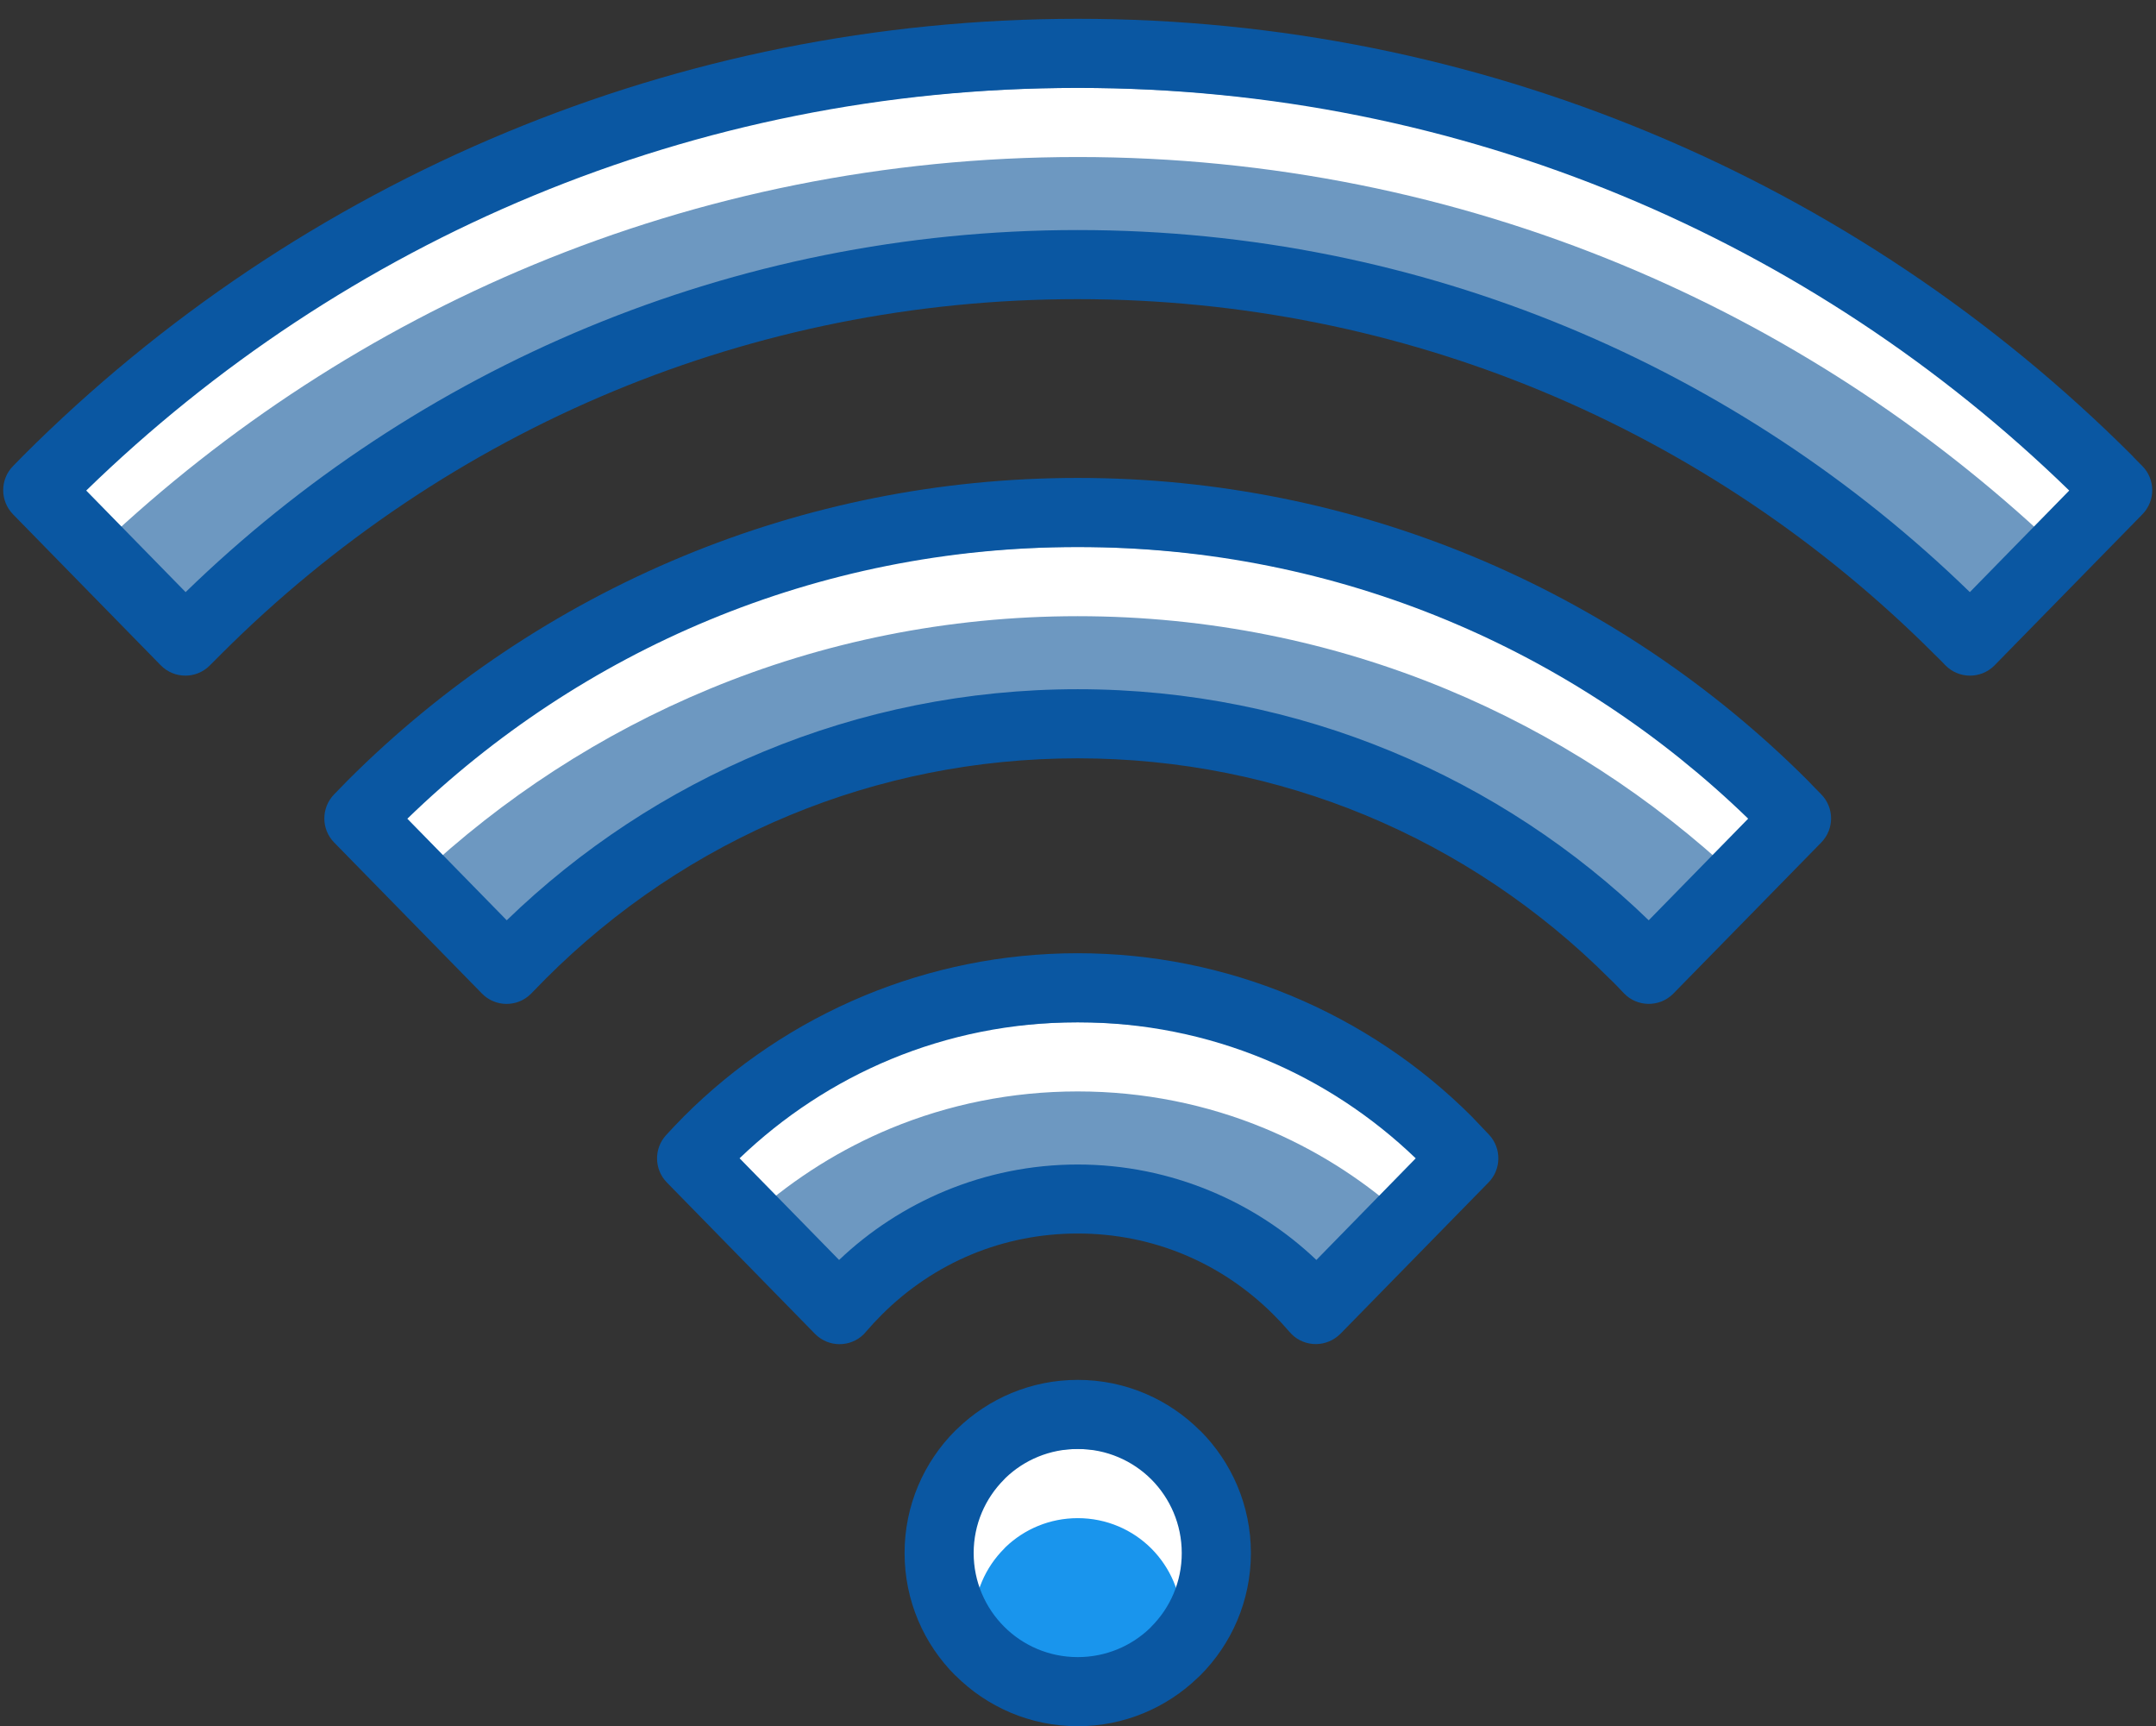 <?xml version="1.0" encoding="UTF-8" standalone="no"?><svg xmlns="http://www.w3.org/2000/svg" xmlns:xlink="http://www.w3.org/1999/xlink" fill="#000000" height="321.2" preserveAspectRatio="xMidYMid meet" version="1" viewBox="-0.6 -3.5 401.3 321.2" width="401.3" zoomAndPan="magnify"><rect x="-0.6" y="-3.5" width="401.3" height="321.2" fill="#333333" stroke="none"/><g id="change1_1"><path clip-rule="evenodd" d="M391.68,85.86l-24.82,28.72c0,0-41.83-32.62-62.4-45.03 c-20.56-12.41-91.47-34.39-159.54-17.37S33.95,114.22,33.95,114.22L7,86.21v0c0,0,52.12-45.38,93.95-61.69 c41.84-16.31,103.17-28.01,172.66-9.22C343.11,34.1,391.68,85.86,391.68,85.86z M256.95,101.46c-49.95-15.89-91.08-10.7-131.89,6.03 c-40.81,16.73-58.5,41.13-58.5,41.13l0,0l27.3,28.72c0,0,26.59-33.68,79.77-42.9c53.18-9.22,93.95,13.12,93.95,13.12l39,28.72 l27.65-28.72C334.24,147.55,306.91,117.35,256.95,101.46z M130.02,212.08L130.02,212.08l24.99,25.7c0,0,22.16-15.42,39-17.37 c16.84-1.95,50.7,18.08,50.7,18.08l27.3-29.43c0,0-28.18-25-65.59-26.59S142.78,197.01,130.02,212.08z" fill="#6d98c1" fill-rule="evenodd"/></g><g id="change2_1"><path clip-rule="evenodd" d="M221.13,299.3c0,0,7.8-13.12,1.77-26.06 c-6.03-12.94-27.23-16.99-40.42-7.27c-13.19,9.72-7.27,29.96,0.35,38.11C190.46,312.24,216.54,313.16,221.13,299.3L221.13,299.3z" fill="#1995ed" fill-rule="evenodd"/></g><g id="change3_1"><path d="M389.87,87.96l-8.41,9.73c-23.21-21.86-50.34-39.57-80.2-51.94C270.1,32.84,235.9,25.72,200,25.72 c-35.9,0-70.11,7.12-101.26,20.03C68.77,58.17,41.55,75.96,18.28,97.93l-8.91-9.26h0c24.37-23.03,52.96-41.71,84.5-54.77 C126.59,20.34,162.44,12.86,200,12.86c37.56,0,73.41,7.48,106.13,21.04C337.34,46.83,365.66,65.25,389.87,87.96z M200,98.3 c-25.98,0-50.8,5.18-73.46,14.57c-21.71,8.99-41.39,21.82-58.19,37.62l0,0l8.86,9.32c15.7-14.77,34.04-26.73,54.2-35.08 c21.09-8.74,44.26-13.56,68.59-13.56c24.33,0,47.5,4.82,68.59,13.56c20.08,8.32,38.36,20.22,54.02,34.91l8.92-9.26 c-16.77-15.75-36.41-28.53-58.06-37.5C250.8,103.48,225.98,98.3,200,98.3z M130.98,213.07 C130.98,213.07,130.98,213.07,130.98,213.07L130.98,213.07L130.98,213.07z M200,186.75c-14,0-27.39,2.8-39.64,7.87 c-10.85,4.49-20.77,10.77-29.38,18.45l8.95,9.2c7.46-6.58,16-11.95,25.3-15.8c10.68-4.42,22.42-6.86,34.76-6.86 c12.34,0,24.09,2.44,34.77,6.86c9.22,3.82,17.7,9.14,25.12,15.67l8.74-9.42c-8.51-7.51-18.29-13.66-28.99-18.09 C227.39,189.55,214,186.75,200,186.75z M222.79,275.59h-0.03c-5.83-5.83-13.88-9.44-22.76-9.44v0c-8.69,0-16.59,3.46-22.39,9.07 l-0.4,0.37c-0.74,0.74-1.44,1.51-2.1,2.32c-1.58,8.36,1.56,17.85,5.81,23.8c-0.19-1.08-0.28-2.2-0.28-3.33 c0-5.35,2.17-10.19,5.67-13.69l0.28-0.3c3.48-3.33,8.21-5.37,13.42-5.37c5.36,0,10.21,2.17,13.7,5.66c3.49,3.51,5.66,8.35,5.66,13.7 c0,1.82-0.25,3.58-0.72,5.25c1.09-1.25,1.94-2.68,2.49-4.33c0,0,6.25-10.52,3.23-22.01C223.86,276.7,223.33,276.14,222.79,275.59z" fill="#ffffff"/></g><g id="change4_1"><path d="M222.76,262.73c-5.83-5.83-13.88-9.44-22.76-9.44c-8.69,0-16.59,3.46-22.39,9.07l-0.4,0.37 c-5.83,5.83-9.44,13.89-9.44,22.78c0,8.9,3.61,16.96,9.44,22.79h0.03c5.83,5.83,13.88,9.44,22.76,9.44c8.69,0,16.59-3.46,22.39-9.07 l0.4-0.37c5.83-5.83,9.44-13.89,9.44-22.79c0-8.9-3.61-16.95-9.44-22.78H222.76z M213.7,299.21l-0.28,0.3 c-3.48,3.33-8.21,5.37-13.42,5.37c-5.36,0-10.21-2.17-13.7-5.67c-3.5-3.5-5.67-8.35-5.67-13.7c0-5.35,2.17-10.19,5.67-13.69 l0.28-0.3c3.48-3.33,8.21-5.37,13.42-5.37c5.36,0,10.21,2.17,13.7,5.66h0c3.49,3.51,5.66,8.35,5.66,13.7 C219.37,290.87,217.2,295.71,213.7,299.21z M335.87,141.73c-17.69-17.69-38.86-31.96-62.42-41.72 C250.8,90.63,225.98,85.44,200,85.44c-25.98,0-50.8,5.18-73.46,14.57c-23.55,9.76-44.73,24.03-62.42,41.72l-2.56,2.63 c-2.41,2.51-2.38,6.48,0.05,8.94l27.51,28.11c2.48,2.52,6.54,2.56,9.07,0.07l2.81-2.87c12.93-12.93,28.34-23.34,45.43-30.41 c16.47-6.82,34.56-10.58,53.56-10.58c19,0,37.09,3.76,53.56,10.58c17.09,7.08,32.5,17.48,45.43,30.41c0.93,0.87,1.81,1.82,2.69,2.74 c2.45,2.55,6.51,2.63,9.07,0.18l27.64-28.23c2.47-2.51,2.45-6.54-0.04-9.03C338.17,144.09,335.87,141.77,335.87,141.73z M306.28,167.76c-13.69-13.25-29.9-23.98-47.85-31.41c-18.03-7.47-37.77-11.59-58.43-11.59c-20.66,0-40.4,4.12-58.43,11.59 c-17.95,7.43-34.16,18.16-47.85,31.41l-18.5-18.9c16.14-15.65,35.18-28.28,56.2-36.99C152.5,103.13,175.67,98.3,200,98.3 c24.33,0,47.5,4.82,68.59,13.56c21.02,8.71,40.06,21.34,56.2,36.99L306.28,167.76z M398.08,83.15c-0.18-0.17-1.79-1.79-1.79-1.84 c-25.57-25.57-56.14-46.19-90.16-60.27C273.41,7.48,237.56,0,200,0c-37.56,0-73.41,7.48-106.13,21.04 C59.85,35.13,29.27,55.75,3.71,81.31L1.86,83.2c-2.48,2.49-2.48,6.51-0.03,9.02l27.5,28.1c2.48,2.52,6.54,2.56,9.07,0.07l2.19-2.19 c20.81-20.81,45.63-37.56,73.17-48.97l0,0C140.3,58.24,169.42,52.17,200,52.17c30.58,0,59.7,6.07,86.23,17.06 c27.54,11.41,52.36,28.16,73.17,48.97c0.73,0.68,1.42,1.41,2.11,2.12c2.48,2.52,6.54,2.56,9.07,0.07l27.58-28.17 C400.64,89.69,400.61,85.63,398.08,83.15z M366.05,106.69c-21.43-20.83-46.82-37.67-74.94-49.32 c-28.1-11.64-58.87-18.06-91.11-18.06s-63.01,6.42-91.11,18.06c-28.12,11.65-53.51,28.49-74.94,49.32l-18.5-18.9 c23.88-23.23,52.09-41.98,83.28-54.9C129.89,19.98,164.1,12.86,200,12.86c35.9,0,70.11,7.12,101.26,20.03 c31.19,12.92,59.4,31.67,83.29,54.9L366.05,106.69z M273.33,204.27c-9.53-9.53-20.97-17.23-33.7-22.51 c-12.24-5.07-25.64-7.87-39.64-7.87c-14,0-27.39,2.8-39.64,7.87c-12.7,5.26-24.13,12.96-33.67,22.51c-1.14,1.14-2.21,2.29-3.3,3.47 c-2.31,2.52-2.22,6.4,0.15,8.82l27.57,28.17c2.48,2.52,6.54,2.56,9.07,0.07l1.85-2.08l1.52-1.57c4.78-4.78,10.45-8.61,16.71-11.21 l0,0c6.04-2.5,12.71-3.89,19.74-3.89c7.03,0,13.69,1.38,19.74,3.89c6.26,2.59,11.93,6.43,16.71,11.21l1.53,1.58l1.44,1.62 c2.27,2.7,6.31,3.05,9.02,0.78l0.45-0.4l27.57-28.17c2.4-2.44,2.45-6.31,0.18-8.82L273.33,204.27z M244.42,230.97 c-5.68-5.41-12.39-9.8-19.81-12.87c-7.61-3.15-15.93-4.89-24.61-4.89c-8.68,0-16.99,1.74-24.61,4.89 c-7.42,3.07-14.13,7.47-19.81,12.87v0l-18.52-18.92c8.11-7.78,17.65-14.08,28.17-18.44c10.68-4.42,22.42-6.86,34.76-6.86 c12.35,0,24.09,2.44,34.77,6.86c10.5,4.35,20.03,10.65,28.15,18.45L244.42,230.97z" fill="#0a57a2"/></g></svg>